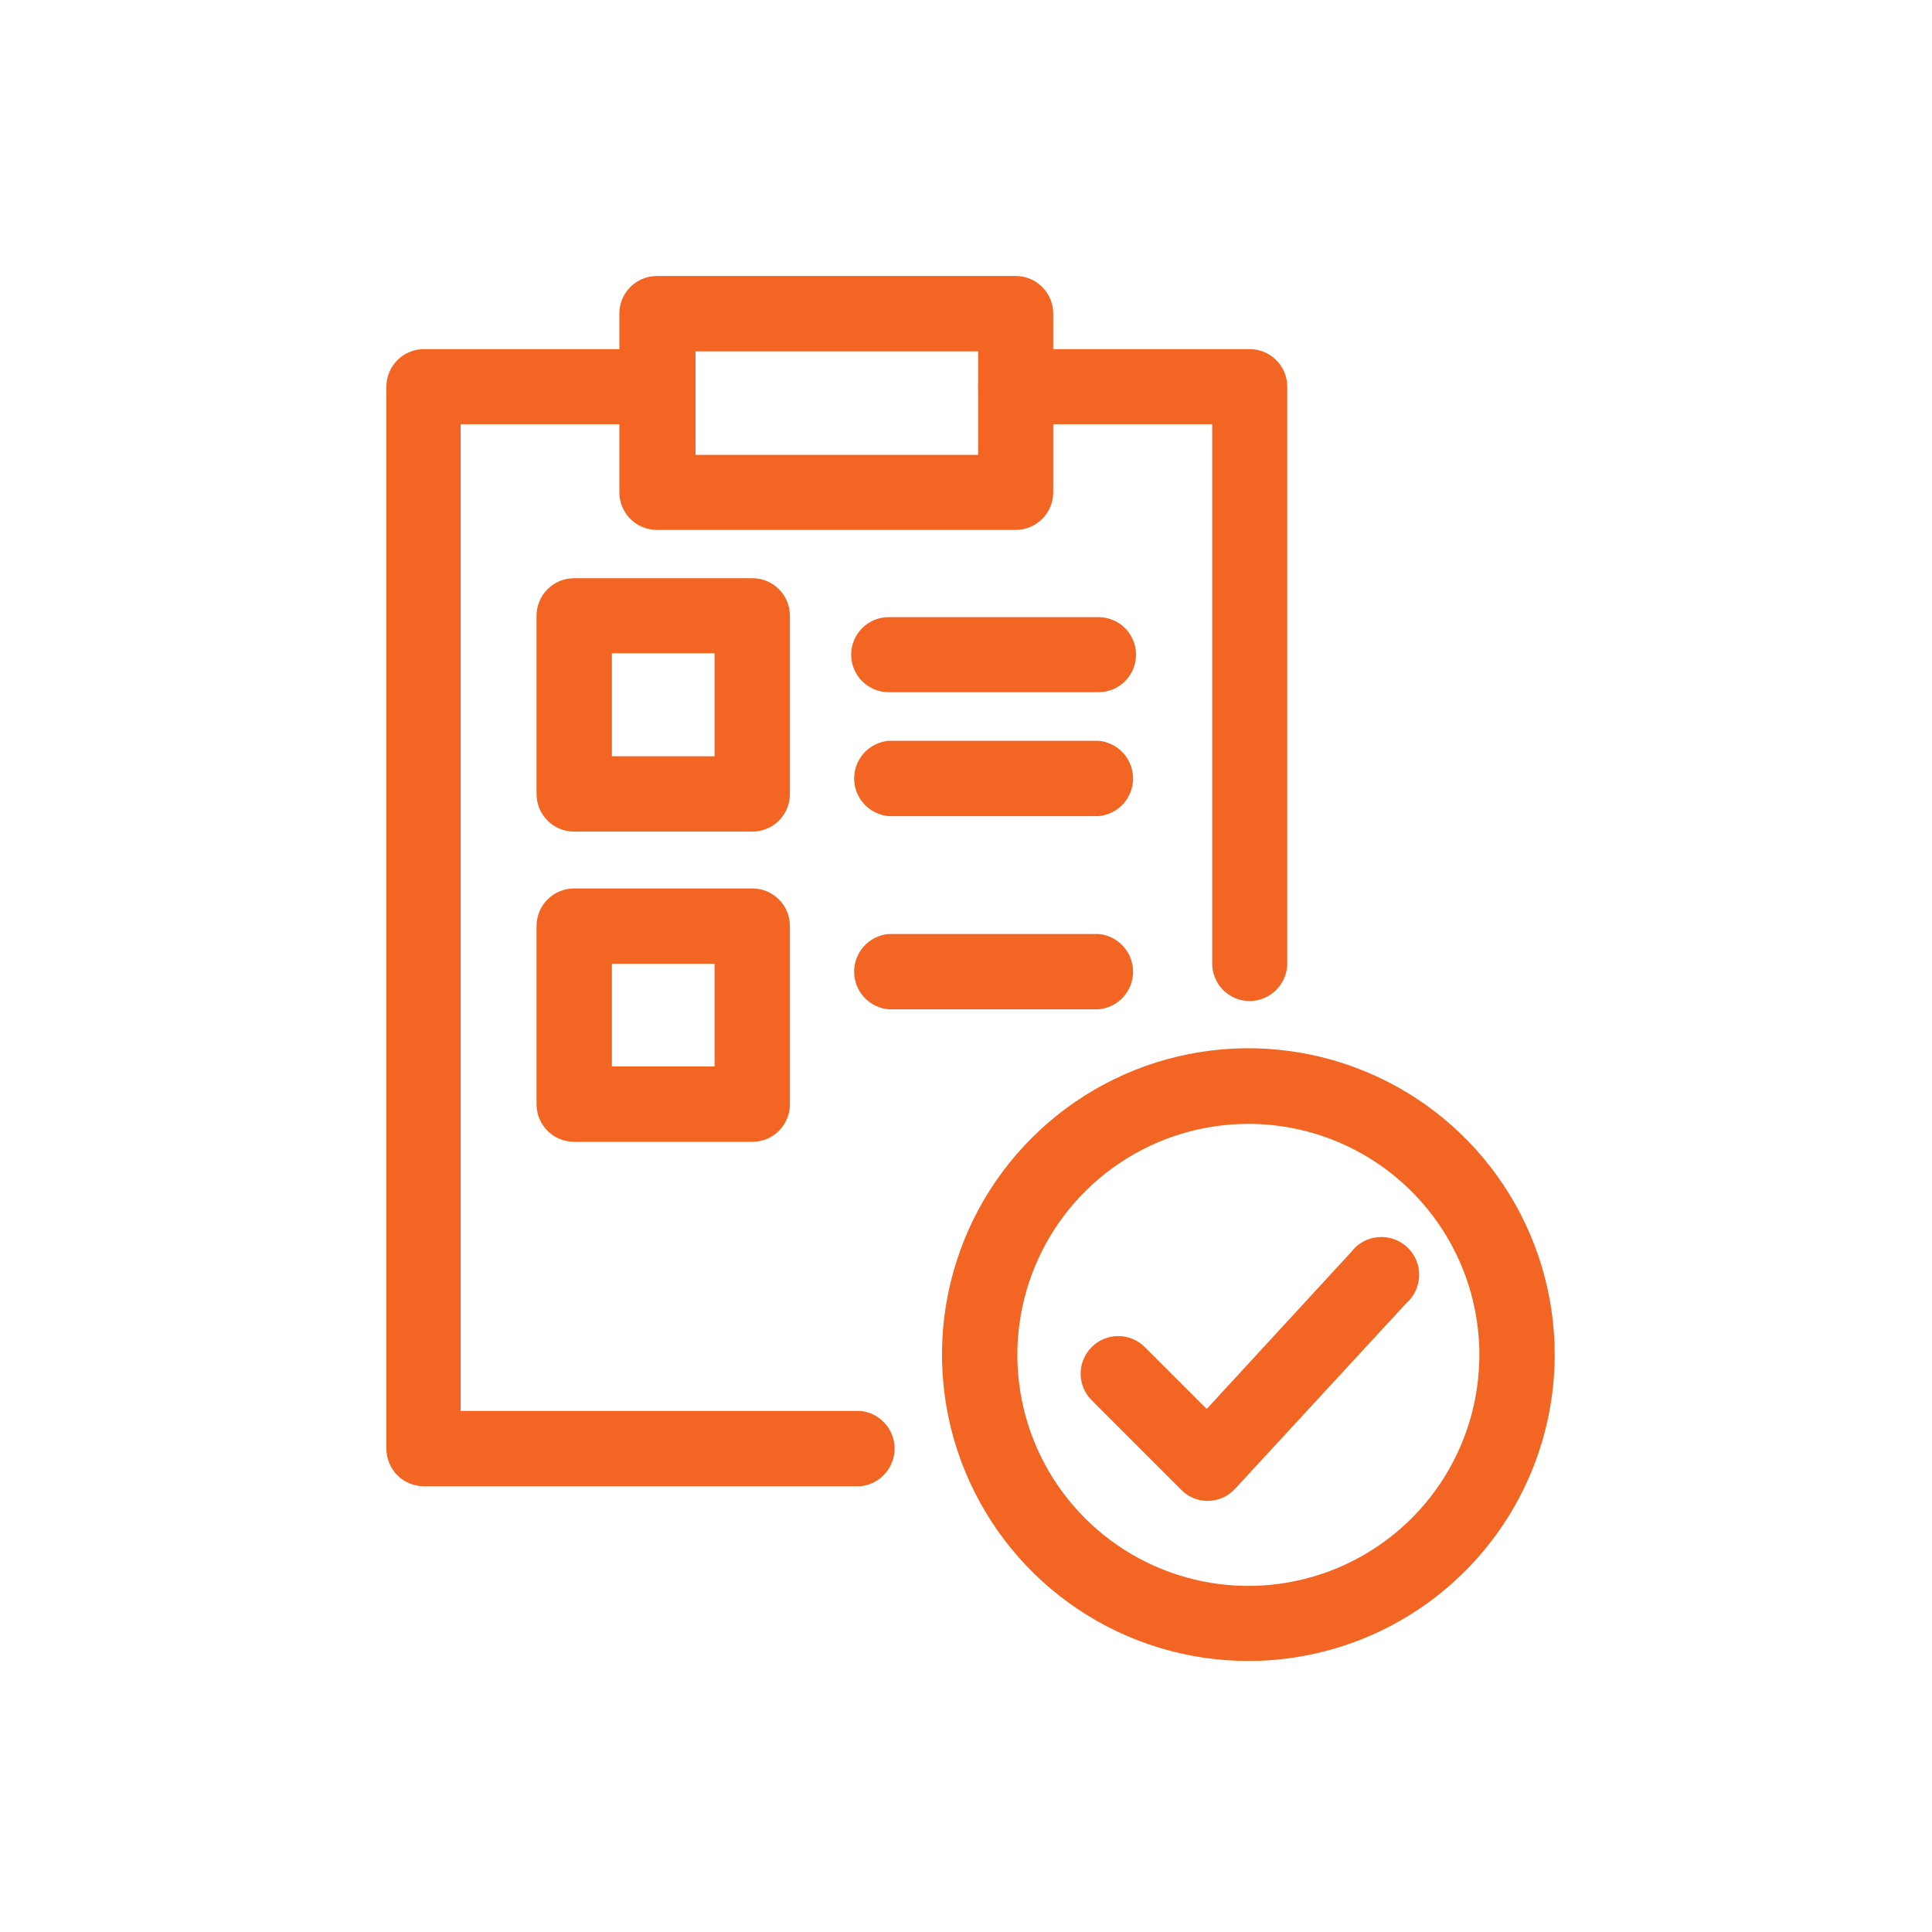 <svg width="70" height="70" viewBox="0 0 70 70" fill="none" xmlns="http://www.w3.org/2000/svg">
<g clip-path="url(#clip0_305_797)">
<path d="M31.19 53.85H15.36C14.999 53.85 14.653 53.707 14.398 53.452C14.143 53.197 14 52.851 14 52.49V14.01C14 13.649 14.143 13.303 14.398 13.048C14.653 12.793 14.999 12.65 15.36 12.65H23.8C24.161 12.65 24.507 12.793 24.762 13.048C25.017 13.303 25.16 13.649 25.16 14.01C25.16 14.371 25.017 14.717 24.762 14.972C24.507 15.227 24.161 15.37 23.8 15.37H16.69V51.12H31.16C31.502 51.149 31.82 51.306 32.052 51.559C32.284 51.811 32.413 52.142 32.413 52.485C32.413 52.828 32.284 53.159 32.052 53.411C31.82 53.664 31.502 53.821 31.16 53.85H31.19Z" fill="#F26522"/>
<path d="M45.28 36.27C45.101 36.27 44.923 36.234 44.757 36.166C44.592 36.097 44.441 35.995 44.315 35.868C44.188 35.741 44.088 35.59 44.021 35.423C43.953 35.257 43.919 35.079 43.92 34.9V15.37H36.8C36.439 15.37 36.093 15.227 35.838 14.972C35.583 14.717 35.44 14.371 35.44 14.01C35.44 13.649 35.583 13.303 35.838 13.048C36.093 12.793 36.439 12.65 36.8 12.65H45.27C45.45 12.649 45.627 12.683 45.794 12.751C45.96 12.818 46.111 12.918 46.238 13.045C46.365 13.171 46.467 13.322 46.536 13.487C46.605 13.653 46.64 13.831 46.64 14.01V34.9C46.64 35.262 46.497 35.609 46.242 35.865C45.988 36.122 45.642 36.267 45.28 36.27V36.27Z" fill="#F26522"/>
<path d="M45.23 60.18C43.034 60.18 40.888 59.529 39.062 58.309C37.237 57.089 35.814 55.354 34.974 53.325C34.134 51.297 33.915 49.064 34.344 46.911C34.773 44.757 35.831 42.779 37.385 41.228C38.938 39.676 40.917 38.619 43.071 38.192C45.224 37.765 47.457 37.986 49.485 38.828C51.513 39.669 53.246 41.094 54.464 42.92C55.683 44.747 56.332 46.894 56.33 49.09C56.327 52.032 55.157 54.853 53.075 56.932C50.994 59.012 48.172 60.18 45.23 60.18V60.18ZM45.23 40.72C43.575 40.72 41.956 41.211 40.58 42.131C39.203 43.05 38.131 44.358 37.497 45.887C36.864 47.416 36.698 49.099 37.021 50.723C37.344 52.346 38.141 53.838 39.312 55.008C40.482 56.179 41.974 56.976 43.597 57.299C45.221 57.622 46.904 57.456 48.433 56.823C49.962 56.189 51.27 55.117 52.189 53.74C53.109 52.364 53.6 50.745 53.6 49.09C53.6 46.87 52.718 44.741 51.148 43.172C49.579 41.602 47.45 40.72 45.23 40.72Z" fill="#F26522"/>
<path d="M27.26 30.13H20.8C20.439 30.13 20.093 29.987 19.838 29.732C19.583 29.477 19.44 29.131 19.44 28.77V22.31C19.44 21.949 19.583 21.603 19.838 21.348C20.093 21.093 20.439 20.95 20.8 20.95H27.26C27.621 20.95 27.967 21.093 28.222 21.348C28.477 21.603 28.62 21.949 28.62 22.31V28.77C28.62 29.131 28.477 29.477 28.222 29.732C27.967 29.987 27.621 30.13 27.26 30.13V30.13ZM22.17 27.4H25.89V23.67H22.17V27.4Z" fill="#F26522"/>
<path d="M27.26 41.37H20.8C20.439 41.37 20.093 41.227 19.838 40.972C19.583 40.717 19.44 40.371 19.44 40.01V33.57C19.437 33.39 19.471 33.211 19.538 33.043C19.605 32.876 19.705 32.724 19.831 32.595C19.958 32.467 20.108 32.365 20.275 32.295C20.441 32.226 20.62 32.19 20.8 32.19H27.26C27.44 32.19 27.619 32.226 27.785 32.295C27.951 32.365 28.102 32.467 28.229 32.595C28.355 32.724 28.455 32.876 28.522 33.043C28.589 33.211 28.623 33.39 28.62 33.57V40.03C28.615 40.387 28.469 40.728 28.215 40.979C27.96 41.23 27.617 41.37 27.26 41.37V41.37ZM22.17 38.64H25.89V34.92H22.17V38.64Z" fill="#F26522"/>
<path d="M39.8 25.08H32.2C31.839 25.08 31.493 24.937 31.238 24.682C30.983 24.427 30.84 24.081 30.84 23.72C30.84 23.359 30.983 23.013 31.238 22.758C31.493 22.503 31.839 22.36 32.2 22.36H39.8C40.161 22.36 40.507 22.503 40.762 22.758C41.017 23.013 41.16 23.359 41.16 23.72C41.16 24.081 41.017 24.427 40.762 24.682C40.507 24.937 40.161 25.08 39.8 25.08Z" fill="#F26522"/>
<path d="M39.8 29.57H32.2C31.858 29.541 31.54 29.384 31.308 29.131C31.076 28.879 30.947 28.548 30.947 28.205C30.947 27.862 31.076 27.531 31.308 27.279C31.54 27.026 31.858 26.869 32.2 26.84H39.8C40.142 26.869 40.46 27.026 40.692 27.279C40.924 27.531 41.053 27.862 41.053 28.205C41.053 28.548 40.924 28.879 40.692 29.131C40.46 29.384 40.142 29.541 39.8 29.57V29.57Z" fill="#F26522"/>
<path d="M39.8 36.57H32.2C31.858 36.541 31.54 36.384 31.308 36.132C31.076 35.879 30.947 35.548 30.947 35.205C30.947 34.862 31.076 34.531 31.308 34.279C31.54 34.026 31.858 33.869 32.2 33.84H39.8C40.142 33.869 40.46 34.026 40.692 34.279C40.924 34.531 41.053 34.862 41.053 35.205C41.053 35.548 40.924 35.879 40.692 36.132C40.46 36.384 40.142 36.541 39.8 36.57Z" fill="#F26522"/>
<path d="M36.8 19.2H23.8C23.622 19.2 23.445 19.165 23.28 19.096C23.115 19.028 22.965 18.928 22.838 18.802C22.712 18.675 22.612 18.526 22.544 18.36C22.475 18.195 22.44 18.019 22.44 17.84V11.36C22.44 11.181 22.475 11.005 22.544 10.84C22.612 10.675 22.712 10.525 22.838 10.398C22.965 10.272 23.115 10.172 23.28 10.104C23.445 10.035 23.622 10 23.8 10H36.8C36.979 10 37.156 10.035 37.321 10.104C37.486 10.172 37.635 10.272 37.762 10.398C37.888 10.525 37.988 10.675 38.056 10.84C38.125 11.005 38.16 11.181 38.16 11.36V17.84C38.16 18.019 38.125 18.195 38.056 18.36C37.988 18.526 37.888 18.675 37.762 18.802C37.635 18.928 37.486 19.028 37.321 19.096C37.156 19.165 36.979 19.2 36.8 19.2ZM25.2 16.48H35.44V12.73H25.2V16.48Z" fill="#F26522"/>
<path d="M43.8 54.38C43.615 54.387 43.43 54.355 43.258 54.286C43.086 54.217 42.93 54.113 42.8 53.98L39.55 50.73C39.424 50.603 39.324 50.453 39.256 50.288C39.188 50.122 39.153 49.945 39.154 49.767C39.154 49.588 39.19 49.411 39.259 49.246C39.328 49.081 39.428 48.931 39.555 48.805C39.682 48.679 39.832 48.579 39.997 48.511C40.163 48.443 40.34 48.408 40.519 48.409C40.697 48.409 40.874 48.445 41.039 48.514C41.204 48.583 41.354 48.683 41.48 48.81L43.72 51.05L48.95 45.37C49.065 45.216 49.211 45.087 49.378 44.993C49.546 44.899 49.731 44.842 49.923 44.824C50.114 44.806 50.307 44.829 50.489 44.891C50.671 44.952 50.838 45.052 50.979 45.182C51.12 45.313 51.233 45.471 51.308 45.648C51.384 45.825 51.422 46.016 51.419 46.208C51.416 46.4 51.373 46.589 51.292 46.764C51.211 46.938 51.095 47.094 50.95 47.22L44.75 53.94C44.624 54.08 44.469 54.191 44.297 54.267C44.125 54.342 43.938 54.381 43.75 54.38H43.8Z" fill="#F26522"/>
</g>
<defs>
<clipPath id="clip0_305_797">
<rect width="42.33" height="50.18" fill="white" transform="translate(14 10)"/>
</clipPath>
</defs>
</svg>
